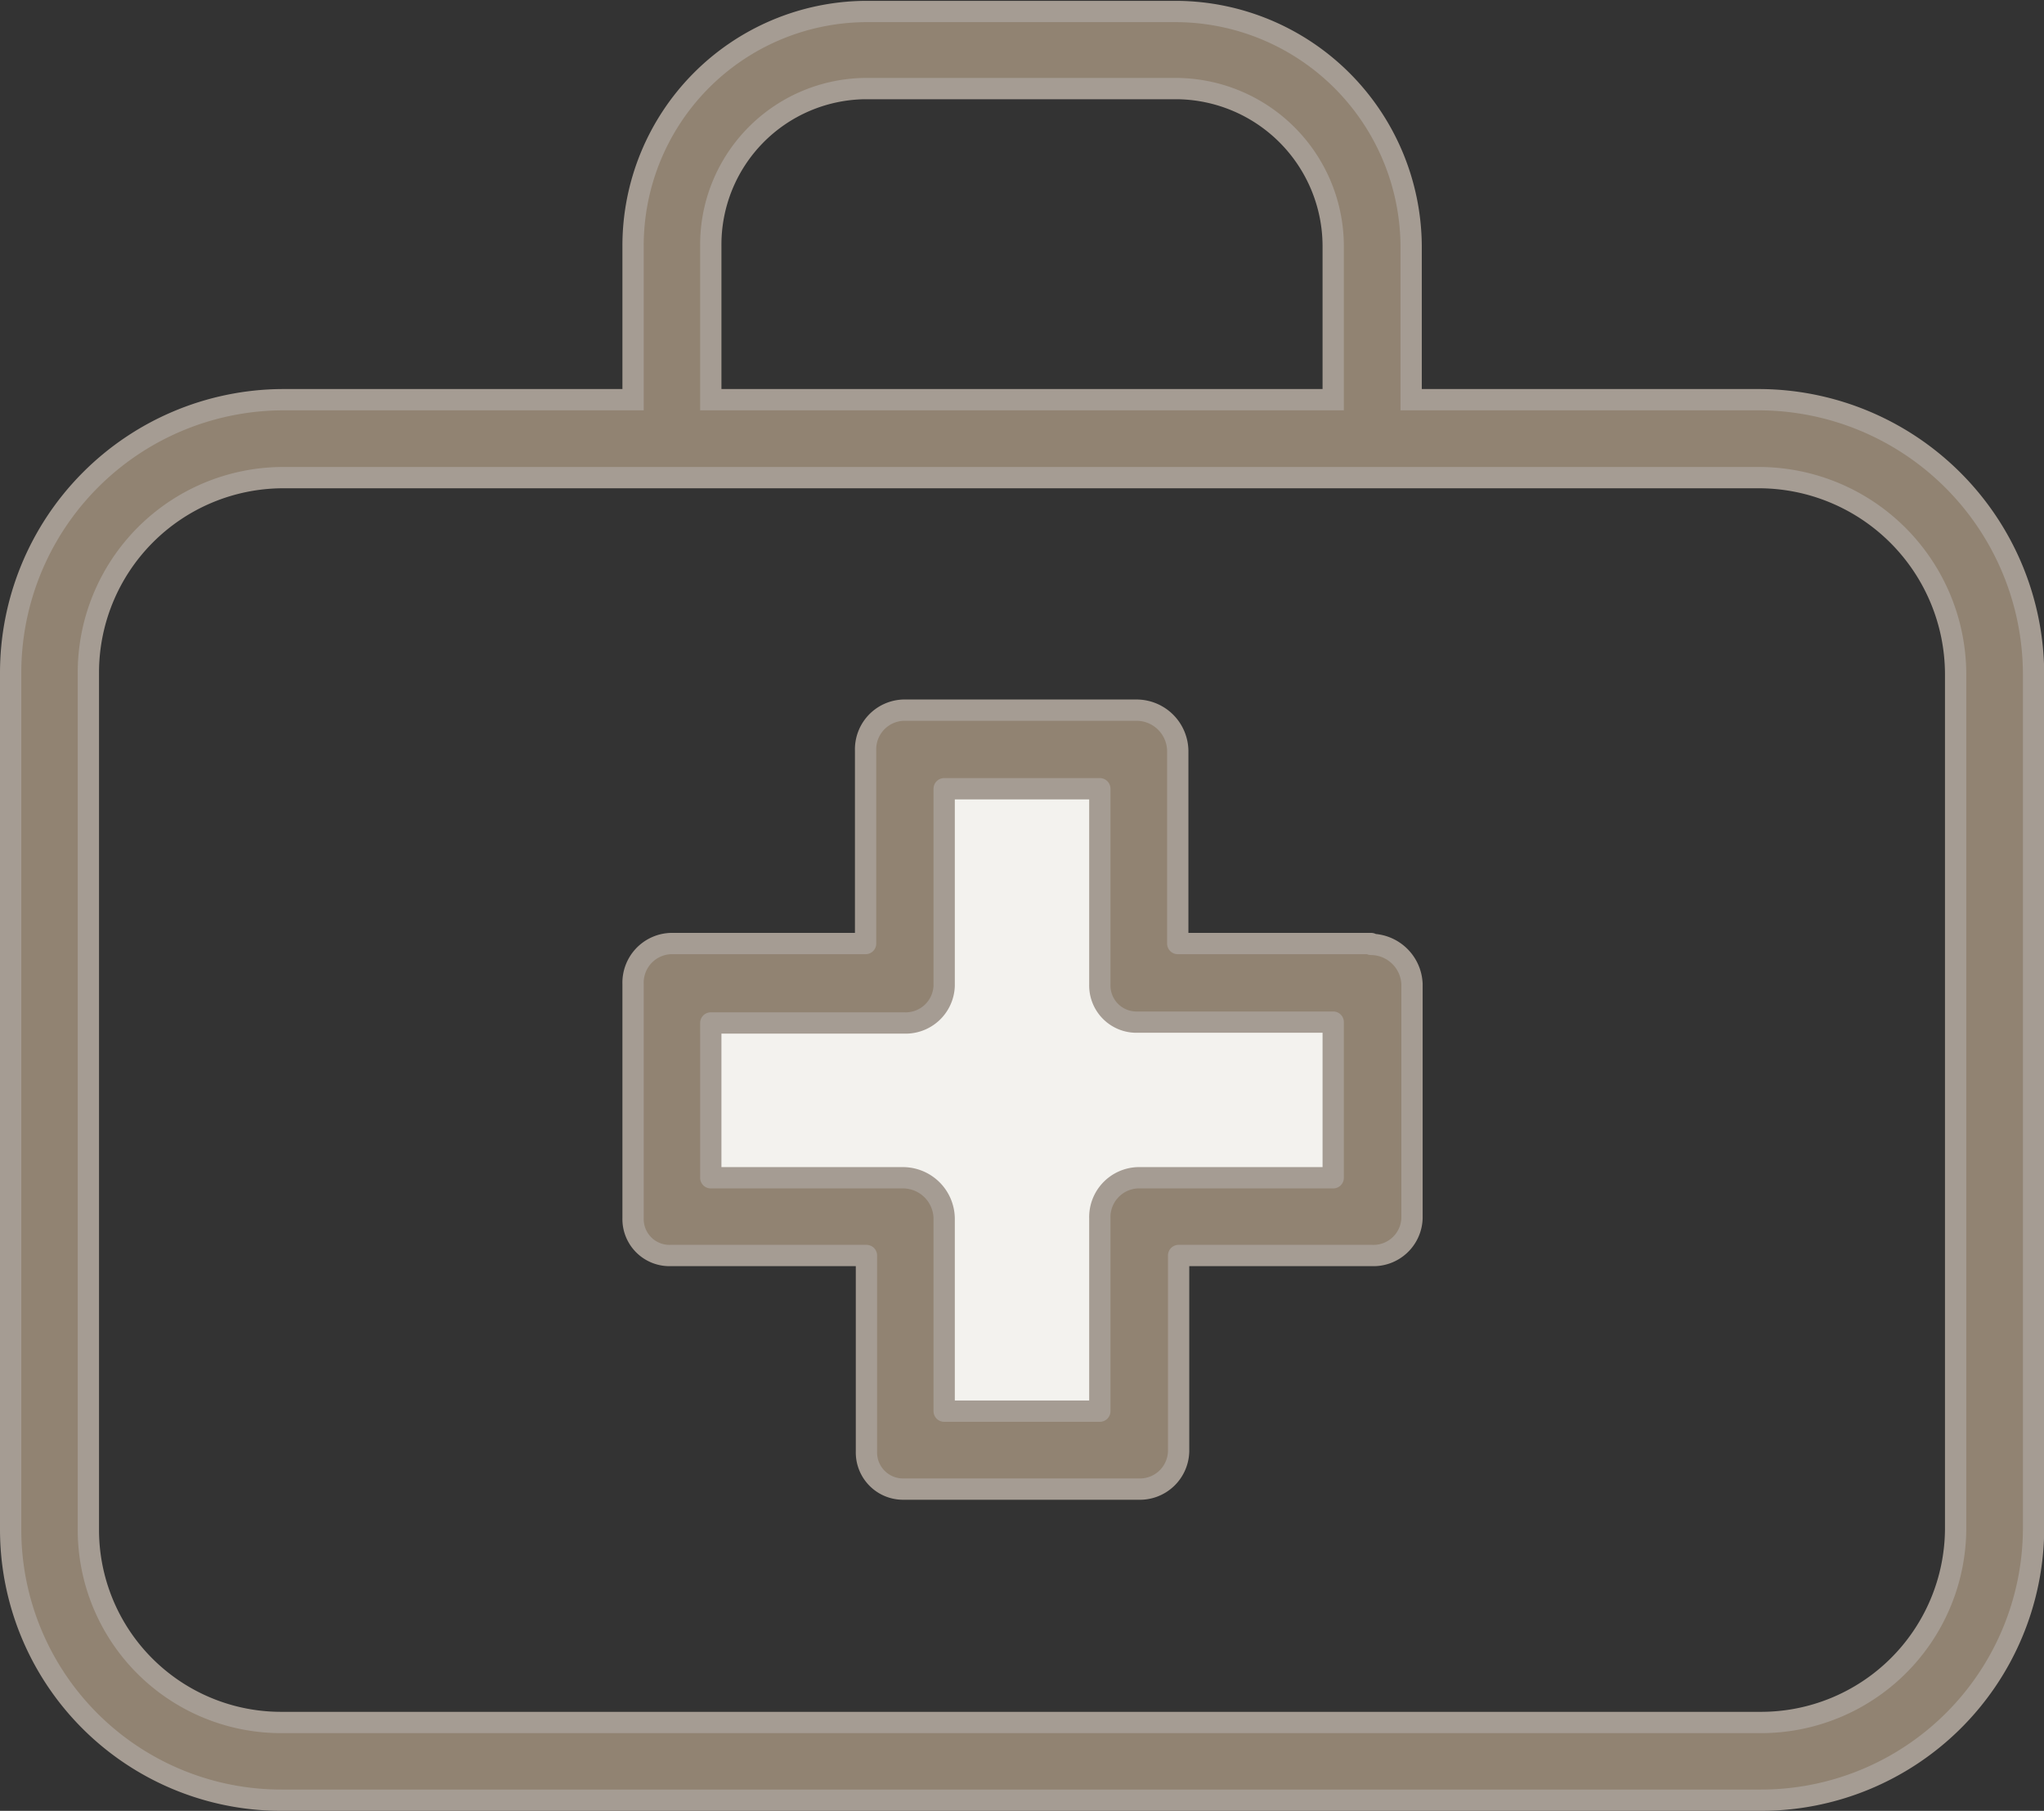 <svg id="Ebene_1" data-name="Ebene 1" xmlns="http://www.w3.org/2000/svg" width="95.99" height="85.04" viewBox="0 0 95.99 85.04"><rect x="0" y="0" width="95.99" height="85.04" fill="#333333" stroke="none"/><defs><style>.cls-1{fill:#f3f2ee;}.cls-2{fill:#918372;}.cls-3,.cls-4{fill:none;stroke:#a59c93;}.cls-3{stroke-miterlimit:10;}.cls-4{stroke-linejoin:round;}</style></defs><title>aerzte</title><path class="cls-1" d="M696.09,387.38h-6.85v-6.85a1.94,1.94,0,0,0-1.91-1.91h-8.75a1.87,1.87,0,0,0-1.82,1.91v6.85h-6.94a1.87,1.87,0,0,0-1.82,1.91v8.76a1.77,1.77,0,0,0,1.82,1.8h6.94v7a1.77,1.77,0,0,0,1.82,1.8h8.75a1.86,1.86,0,0,0,1.91-1.8v-7h6.85a1.86,1.86,0,0,0,1.91-1.8v-8.76A1.93,1.93,0,0,0,696.09,387.38Z" transform="translate(-635 -341.96)"/><path class="cls-2" d="M726.84,413.78a9.14,9.14,0,0,1-9.2,9.07H648.25a9.05,9.05,0,0,1-9.1-9.07V373.59a9.16,9.16,0,0,1,9.1-9.2h69.39a9.25,9.25,0,0,1,9.2,9.2ZM668.38,353.5a7.33,7.33,0,0,1,7.24-7.38h14.65a7.41,7.41,0,0,1,7.34,7.38v7.23H668.38Zm49.26,7.23H701.27V353.5a11.08,11.08,0,0,0-11-11H675.62a11,11,0,0,0-10.89,11v7.23H648.25a12.83,12.83,0,0,0-12.75,12.86v40.19a12.71,12.71,0,0,0,12.75,12.72h69.39a12.8,12.8,0,0,0,12.86-12.72V373.59a12.92,12.92,0,0,0-12.86-12.86" transform="translate(-635 -341.96)"/><path class="cls-3" d="M726.84,413.78a9.14,9.14,0,0,1-9.2,9.07H648.25a9.05,9.05,0,0,1-9.1-9.07V373.59a9.16,9.16,0,0,1,9.1-9.2h69.39a9.25,9.25,0,0,1,9.2,9.2ZM668.38,353.5a7.33,7.33,0,0,1,7.24-7.38h14.65a7.41,7.41,0,0,1,7.34,7.38v7.23H668.38Zm49.26,7.23H701.27V353.5a11.08,11.08,0,0,0-11-11H675.62a11,11,0,0,0-10.89,11v7.23H648.25a12.83,12.83,0,0,0-12.75,12.86v40.19a12.71,12.71,0,0,0,12.75,12.72h69.39a12.8,12.8,0,0,0,12.86-12.72V373.59A12.92,12.92,0,0,0,717.64,360.73Z" transform="translate(-635 -341.96)"/><path class="cls-2" d="M697.61,397.27h-9.19a1.85,1.85,0,0,0-1.77,1.9v9.06h-7.31v-9.06a1.94,1.94,0,0,0-1.88-1.9h-9.08V390h9.08a1.81,1.81,0,0,0,1.88-1.75V379h7.31v9.21a1.72,1.72,0,0,0,1.77,1.75h9.19Zm1.78-11h-9.08v-9.06a1.94,1.94,0,0,0-1.89-1.9h-11a1.84,1.84,0,0,0-1.77,1.9v9.06H666.5a1.84,1.84,0,0,0-1.77,1.9v11a1.71,1.71,0,0,0,1.77,1.75h9.19v9.21a1.72,1.72,0,0,0,1.77,1.76h11a1.82,1.82,0,0,0,1.89-1.76v-9.21h9.08a1.81,1.81,0,0,0,1.88-1.75v-11a1.94,1.94,0,0,0-1.88-1.9" transform="translate(-635 -341.96)"/><path class="cls-4" d="M697.61,397.27h-9.19a1.85,1.85,0,0,0-1.77,1.9v9.06h-7.31v-9.06a1.94,1.94,0,0,0-1.88-1.9h-9.08V390h9.08a1.81,1.81,0,0,0,1.88-1.75V379h7.31v9.21a1.72,1.72,0,0,0,1.77,1.75h9.19Zm1.78-11h-9.08v-9.06a1.94,1.94,0,0,0-1.89-1.9h-11a1.84,1.84,0,0,0-1.77,1.9v9.06H666.5a1.84,1.84,0,0,0-1.77,1.9v11a1.71,1.71,0,0,0,1.77,1.75h9.19v9.21a1.72,1.72,0,0,0,1.77,1.76h11a1.82,1.82,0,0,0,1.89-1.76v-9.21h9.08a1.81,1.81,0,0,0,1.88-1.75v-11A1.94,1.94,0,0,0,699.39,386.31Z" transform="translate(-635 -341.96)"/></svg>
